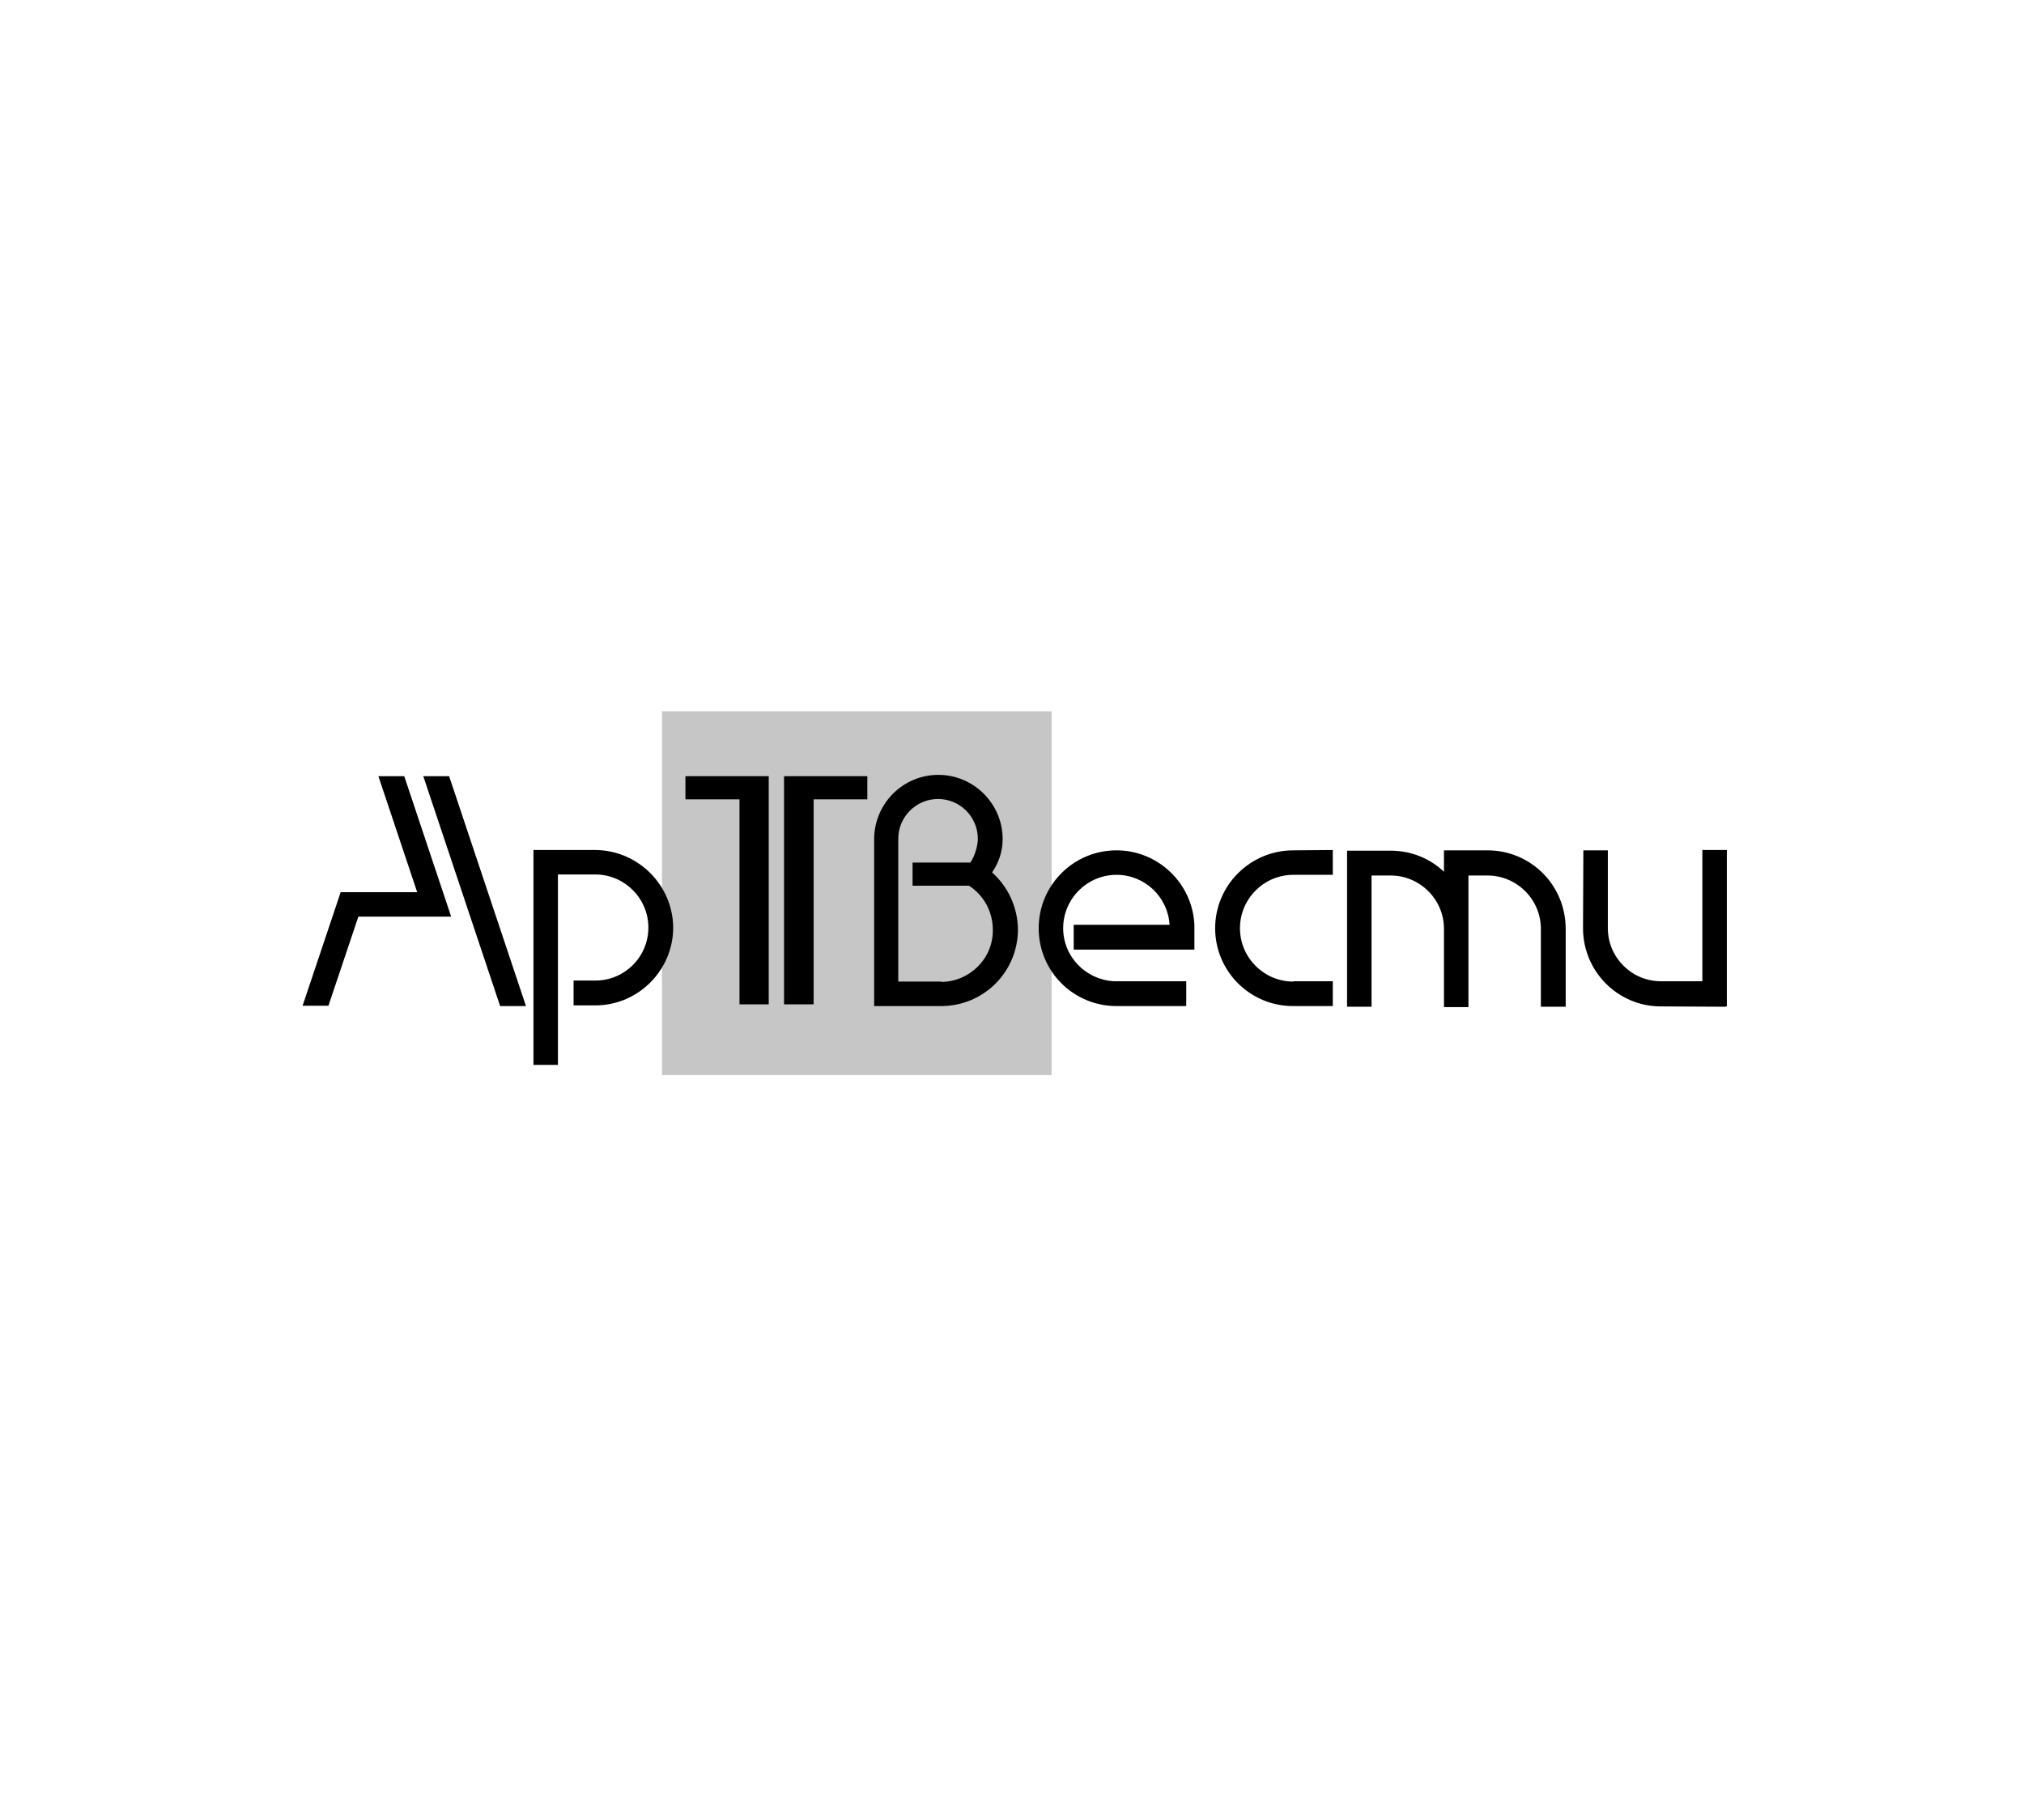 <?xml version="1.0" encoding="UTF-8"?> <!-- Generator: Adobe Illustrator 22.1.0, SVG Export Plug-In . SVG Version: 6.00 Build 0) --> <svg xmlns="http://www.w3.org/2000/svg" xmlns:xlink="http://www.w3.org/1999/xlink" id="Layer_1" x="0px" y="0px" viewBox="0 0 595.3 535.2" style="enable-background:new 0 0 595.3 535.2;" xml:space="preserve"> <style type="text/css"> .st0{fill:#C7C6C6;} </style> <rect x="194.7" y="209.2" class="st0" width="114.6" height="107"></rect> <path d="M201.7,235.1h15.8v60.3h8.6v-67.1h-24.5V235.1z M230.7,295.4h8.6v-60.3h15.8v-6.8h-24.5V295.4z M124.5,228.3l22.6,67.6h7.6 l-22.6-67.6L124.5,228.3z M132.7,269.6l-13.8-41.3l-7.6,0l11.4,34.1h-14.9l0,0l-3.2,0h-4v0l-0.4,0l-11.2,33.4h7.6l8.8-26.2h27.3 L132.7,269.6L132.7,269.6z M175.3,250L175.3,250l-18.4,0v0.2h0v63h7.2v-56h11.2v0c8.5,0.1,15.4,7.1,15.4,15.6 c0,8.6-6.9,15.5-15.4,15.6v0h-6.6v7.3h6.6v0c12.5-0.1,22.7-10.4,22.7-22.9C197.9,260.4,187.8,250.2,175.3,250z M351.3,272.1 L351.3,272.1c-0.5-12.2-10.6-22-22.9-22c-12.7,0-22.9,10.3-22.9,22.9c0,12.7,10.2,22.9,22.9,22.9v0h20.5v-7.3h-21.2v0 c-8.3-0.4-15-7.2-15-15.6c0-8.6,7-15.7,15.7-15.7c8.3,0,15.1,6.5,15.6,14.7h-28.2v7.3h35.5v-5.9c0-0.2,0-0.3,0-0.5 c0-0.2,0-0.4,0-0.6V272.1z M380.4,250.1C380.4,250.1,380.4,250.1,380.4,250.1c-12.7,0-23,10.3-23,22.9c0,12.7,10.3,22.9,22.9,22.9 c0,0,0,0,0,0v0H392v-7.3h-11.6v0.1c0,0,0,0,0,0c-8.6,0-15.7-7-15.7-15.7c0-8.6,7-15.7,15.7-15.7c0,0,0,0,0,0v0H392v-7.3L380.4,250.1 L380.4,250.1z M500.7,250v38.6l-12.1,0h-0.1c-8.6,0-15.6-7-15.6-15.6l0-22.9h-7.2l-0.1,22.8c0,0,0,0,0,0.1c0,12.6,10.1,22.9,22.7,23 l19.2,0.1v-0.1h0.4V250H500.7z M437.5,250.1C437.5,250.1,437.5,250.1,437.5,250.1L437.5,250.1l-12.8,0v6.3 c-4.1-3.9-9.6-6.2-15.7-6.2c0,0-0.1,0-0.1,0v0h-12.7v45.9h7.2v-38.6h5.5v0c0,0,0.1,0,0.1,0c8.6,0,15.7,7,15.7,15.7c0,0,0,0,0,0.1h0 v22.9h7.2v-22.9h0c0,0,0,0,0-0.1c0-0.5,0-0.9,0-1.4v-14.3h5.5v0c0,0,0.1,0,0.1,0c8.6,0,15.7,7,15.7,15.7v0.1l0,22.8h7.3l0-22.9 C460.5,260.3,450.2,250.1,437.5,250.1z M291.8,256.6c1.9-2.8,3.1-6.1,3.1-9.8c0-10.4-8.5-18.9-18.9-18.9c-10.4,0-18.8,8.4-18.9,18.8 h0v49.2h19.9v0c12.4-0.1,22.4-10.1,22.4-22.6C299.3,266.7,296.4,260.7,291.8,256.6z M276.9,288.8v-0.1h-12.7v-42h0 c0-6.5,5.3-11.7,11.7-11.7c6.5,0,11.7,5.3,11.7,11.7c0,2.1-0.9,5.1-2.2,7h-17v6.8h16.6c4.2,2.7,7,7.5,7,12.9 C292.2,281.8,285.3,288.7,276.9,288.8z"></path> </svg> 